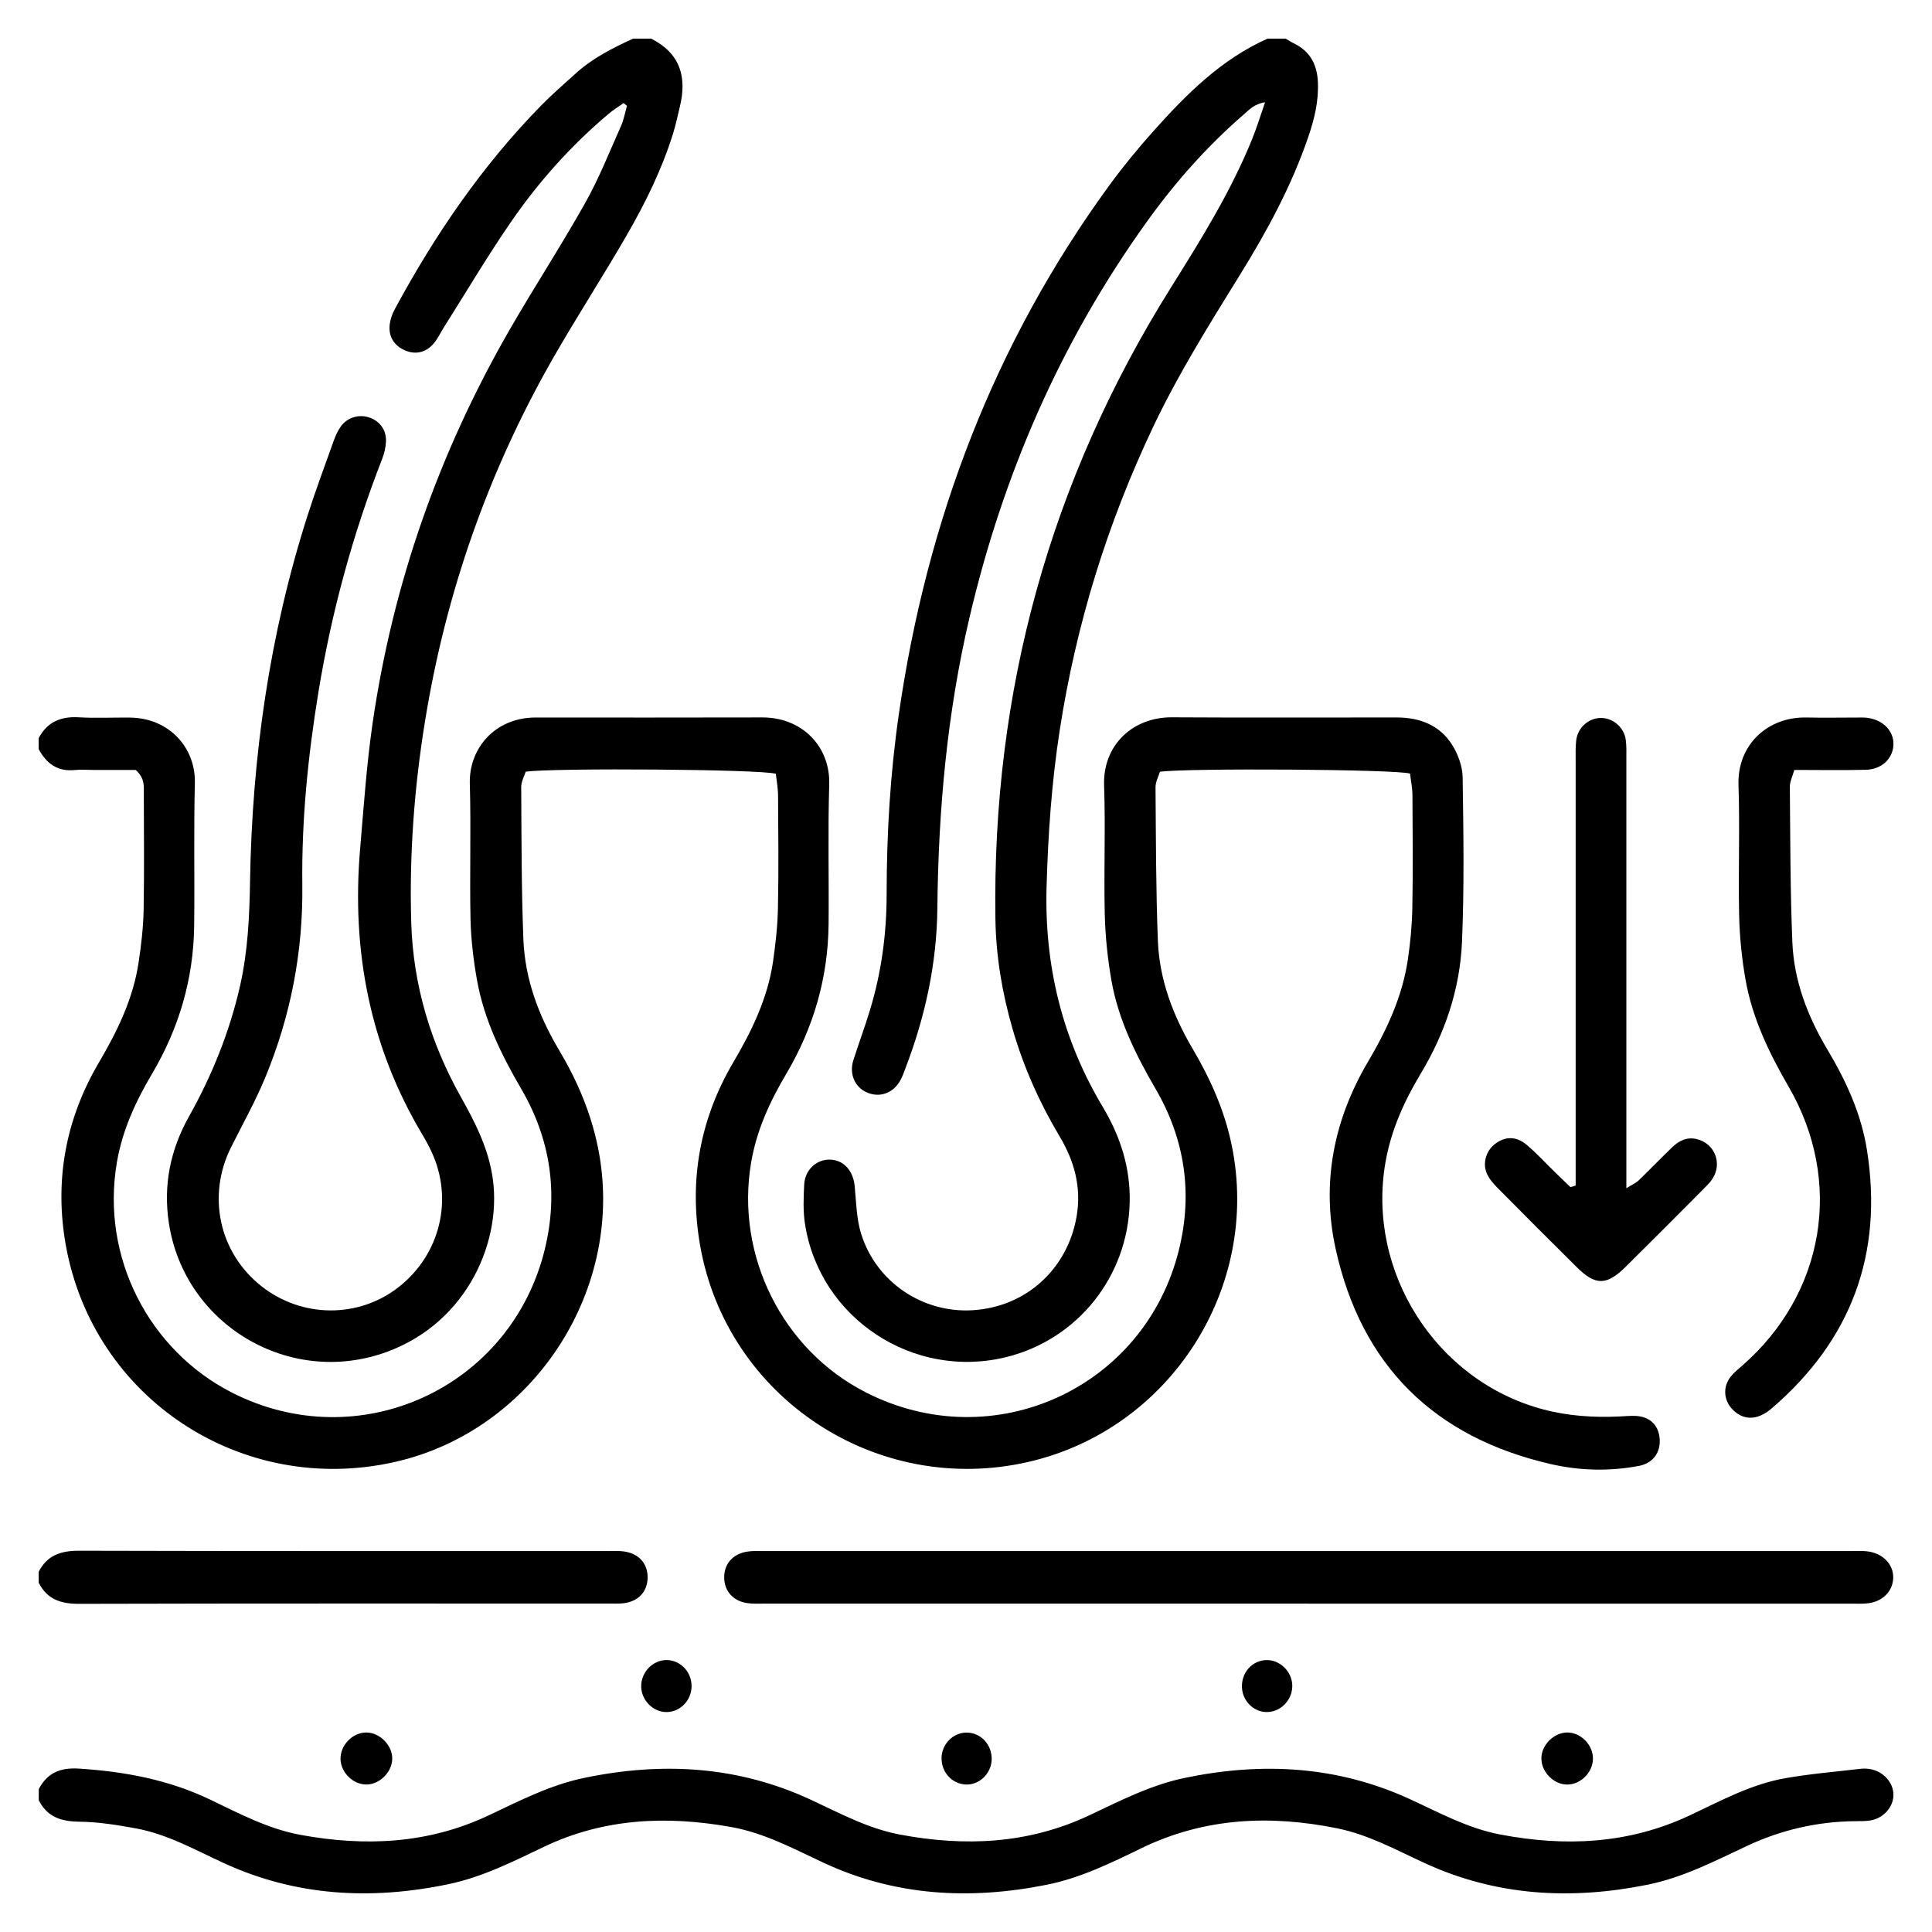 <?xml version="1.0" encoding="UTF-8"?>
<svg xmlns="http://www.w3.org/2000/svg" width="50" height="50" viewBox="0 0 50 50" fill="none">
  <path d="M1 19.104C1.224 18.681 1.578 18.535 2.046 18.564C2.482 18.59 2.921 18.566 3.359 18.571C4.408 18.582 5.064 19.38 5.043 20.258C5.012 21.492 5.04 22.728 5.025 23.962C5.008 25.336 4.631 26.613 3.934 27.791C3.509 28.51 3.167 29.249 3.025 30.082C2.603 32.549 3.869 34.951 5.998 36.038C9.291 37.72 13.217 35.929 14.098 32.338C14.456 30.878 14.247 29.48 13.49 28.181C12.975 27.297 12.529 26.388 12.347 25.377C12.254 24.857 12.19 24.326 12.177 23.798C12.152 22.626 12.193 21.453 12.159 20.281C12.132 19.384 12.796 18.569 13.866 18.569C15.821 18.569 17.775 18.573 19.729 18.567C20.76 18.565 21.491 19.321 21.46 20.304C21.424 21.506 21.455 22.711 21.444 23.915C21.43 25.304 21.055 26.597 20.349 27.79C19.924 28.508 19.582 29.248 19.44 30.081C19.029 32.483 20.243 34.935 22.414 36.038C25.711 37.716 29.632 35.93 30.513 32.336C30.872 30.875 30.663 29.478 29.906 28.179C29.392 27.295 28.942 26.387 28.764 25.375C28.665 24.809 28.605 24.23 28.591 23.656C28.565 22.547 28.613 21.435 28.574 20.327C28.538 19.284 29.317 18.558 30.329 18.564C32.267 18.576 34.207 18.566 36.145 18.568C36.744 18.568 37.265 18.766 37.588 19.287C37.736 19.528 37.849 19.835 37.853 20.114C37.874 21.537 37.897 22.96 37.836 24.381C37.783 25.597 37.397 26.741 36.766 27.789C36.337 28.504 36.002 29.247 35.856 30.079C35.363 32.899 37.154 35.726 39.916 36.469C40.573 36.646 41.238 36.69 41.913 36.658C42.053 36.652 42.195 36.637 42.334 36.644C42.696 36.663 42.92 36.879 42.951 37.222C42.984 37.585 42.781 37.866 42.422 37.936C41.659 38.082 40.891 38.063 40.141 37.892C37.119 37.2 35.227 35.339 34.564 32.309C34.193 30.61 34.518 28.981 35.401 27.483C35.89 26.654 36.291 25.797 36.434 24.84C36.501 24.394 36.543 23.94 36.551 23.489C36.569 22.52 36.56 21.551 36.554 20.582C36.553 20.386 36.511 20.192 36.492 20.02C36.098 19.907 30.724 19.875 30.019 19.973C29.984 20.091 29.904 20.232 29.905 20.374C29.916 21.701 29.914 23.03 29.966 24.356C30.007 25.356 30.357 26.279 30.863 27.138C31.326 27.924 31.692 28.741 31.877 29.642C32.635 33.324 30.282 36.994 26.611 37.835C22.693 38.733 18.808 36.177 18.118 32.227C17.825 30.55 18.114 28.958 18.98 27.489C19.46 26.674 19.865 25.836 20.005 24.893C20.072 24.43 20.124 23.962 20.133 23.495C20.153 22.526 20.143 21.557 20.136 20.588C20.135 20.393 20.097 20.197 20.078 20.025C19.689 19.908 14.389 19.87 13.606 19.97C13.569 20.087 13.488 20.228 13.489 20.369C13.497 21.681 13.494 22.994 13.545 24.305C13.584 25.338 13.941 26.29 14.468 27.175C14.935 27.959 15.287 28.783 15.472 29.683C16.221 33.315 13.829 37.029 10.204 37.839C6.262 38.721 2.42 36.201 1.705 32.236C1.403 30.561 1.695 28.967 2.56 27.497C3.04 26.682 3.447 25.844 3.588 24.902C3.655 24.456 3.708 24.003 3.717 23.552C3.735 22.552 3.724 21.551 3.722 20.551C3.722 20.351 3.752 20.14 3.511 19.926C3.185 19.926 2.798 19.926 2.411 19.926C2.255 19.926 2.097 19.912 1.942 19.928C1.492 19.976 1.2 19.762 1 19.384V19.103L1 19.104Z" fill="black"></path>
  <path d="M16.852 1C17.601 1.377 17.784 1.992 17.594 2.763C17.538 2.99 17.492 3.22 17.423 3.443C17.135 4.373 16.707 5.244 16.223 6.082C15.599 7.164 14.916 8.213 14.297 9.298C12.634 12.216 11.54 15.336 11.001 18.655C10.719 20.389 10.59 22.131 10.643 23.883C10.692 25.489 11.142 26.99 11.927 28.389C12.279 29.017 12.603 29.644 12.732 30.372C13.034 32.063 12.117 34.218 10.008 34.988C7.496 35.906 4.769 34.286 4.37 31.65C4.221 30.662 4.411 29.753 4.889 28.898C5.489 27.828 5.942 26.705 6.214 25.508C6.415 24.617 6.456 23.717 6.471 22.809C6.524 19.591 6.973 16.431 7.954 13.358C8.163 12.704 8.403 12.06 8.634 11.413C8.681 11.282 8.74 11.15 8.82 11.037C8.991 10.797 9.304 10.711 9.573 10.81C9.834 10.905 10.001 11.133 9.989 11.423C9.984 11.576 9.946 11.733 9.891 11.875C9.128 13.831 8.579 15.846 8.24 17.916C7.97 19.567 7.803 21.23 7.824 22.907C7.845 24.633 7.523 26.294 6.865 27.886C6.609 28.504 6.279 29.093 5.979 29.693C5.352 30.948 5.67 32.419 6.761 33.283C7.811 34.115 9.283 34.124 10.322 33.306C11.394 32.462 11.74 31.034 11.167 29.806C11.095 29.651 11.012 29.499 10.924 29.352C9.565 27.07 9.096 24.593 9.32 21.969C9.413 20.881 9.487 19.788 9.644 18.708C10.169 15.099 11.361 11.714 13.178 8.553C13.816 7.443 14.518 6.369 15.145 5.252C15.503 4.615 15.774 3.928 16.073 3.258C16.146 3.094 16.176 2.912 16.226 2.739C16.197 2.715 16.168 2.692 16.139 2.668C16.009 2.76 15.873 2.843 15.752 2.945C14.789 3.756 13.954 4.688 13.241 5.719C12.62 6.618 12.064 7.561 11.479 8.485C11.396 8.617 11.33 8.763 11.231 8.881C11.025 9.129 10.752 9.187 10.473 9.064C10.193 8.94 10.046 8.701 10.087 8.387C10.105 8.251 10.156 8.113 10.222 7.992C11.259 6.072 12.482 4.283 14.015 2.72C14.299 2.431 14.608 2.165 14.909 1.892C15.344 1.499 15.859 1.242 16.383 1H16.852Z" fill="black"></path>
  <path d="M33.272 1C33.339 1.039 33.403 1.083 33.473 1.116C33.9 1.318 34.087 1.664 34.107 2.126C34.129 2.62 34.015 3.087 33.857 3.547C33.425 4.811 32.792 5.979 32.093 7.108C31.295 8.397 30.492 9.68 29.841 11.053C28.655 13.553 27.848 16.165 27.425 18.9C27.217 20.246 27.123 21.6 27.085 22.959C27.028 24.99 27.491 26.893 28.537 28.643C28.995 29.411 29.26 30.222 29.236 31.13C29.187 33.027 27.901 34.655 26.056 35.118C23.65 35.721 21.217 34.127 20.834 31.681C20.781 31.344 20.795 30.994 20.813 30.651C20.834 30.27 21.139 29.998 21.485 30.011C21.838 30.023 22.079 30.297 22.119 30.694C22.159 31.111 22.164 31.544 22.288 31.937C22.684 33.192 23.886 33.983 25.163 33.909C26.568 33.828 27.636 32.825 27.864 31.473C27.99 30.722 27.804 30.049 27.425 29.414C26.902 28.538 26.49 27.613 26.206 26.633C25.936 25.698 25.775 24.749 25.761 23.773C25.675 17.884 27.175 12.437 30.302 7.444C31.082 6.199 31.859 4.953 32.411 3.585C32.527 3.299 32.616 3.003 32.74 2.647C32.461 2.688 32.328 2.842 32.185 2.965C31.235 3.789 30.407 4.724 29.676 5.744C27.452 8.842 25.96 12.271 25.091 15.979C24.51 18.456 24.284 20.97 24.259 23.506C24.244 24.945 23.941 26.324 23.427 27.662C23.388 27.763 23.353 27.869 23.299 27.963C23.11 28.301 22.754 28.42 22.419 28.265C22.118 28.125 21.974 27.787 22.085 27.438C22.222 27.007 22.381 26.583 22.512 26.15C22.811 25.172 22.946 24.165 22.946 23.146C22.946 21.581 23.039 20.021 23.263 18.474C23.986 13.474 25.73 8.875 28.723 4.778C29.073 4.299 29.452 3.84 29.847 3.397C30.703 2.439 31.605 1.535 32.803 1C32.959 1 33.116 1 33.272 1Z" fill="black"></path>
  <path d="M1 46.308C1.22 45.881 1.564 45.74 2.041 45.771C3.22 45.847 4.359 46.057 5.436 46.572C6.194 46.936 6.944 47.334 7.785 47.488C9.451 47.792 11.078 47.72 12.64 46.985C13.443 46.606 14.237 46.195 15.118 46.012C17.13 45.593 19.089 45.699 20.977 46.574C21.727 46.922 22.458 47.321 23.282 47.477C24.964 47.794 26.605 47.726 28.183 46.984C28.987 46.605 29.78 46.195 30.662 46.012C32.657 45.597 34.602 45.698 36.478 46.557C37.244 46.908 37.986 47.318 38.827 47.477C40.509 47.798 42.149 47.724 43.727 46.984C44.531 46.606 45.32 46.174 46.206 46.019C46.85 45.906 47.505 45.853 48.154 45.776C48.231 45.767 48.311 45.77 48.388 45.782C48.738 45.838 49.002 46.13 49.002 46.45C49.002 46.754 48.763 47.04 48.433 47.108C48.297 47.136 48.153 47.13 48.013 47.132C47.03 47.141 46.097 47.357 45.206 47.775C44.373 48.166 43.552 48.592 42.638 48.776C40.659 49.175 38.729 49.072 36.869 48.216C36.133 47.877 35.416 47.481 34.612 47.318C32.867 46.964 31.167 47.04 29.536 47.833C28.75 48.215 27.962 48.602 27.096 48.776C25.1 49.176 23.153 49.073 21.284 48.194C20.521 47.836 19.772 47.436 18.932 47.285C17.266 46.985 15.638 47.051 14.078 47.795C13.276 48.178 12.479 48.581 11.598 48.764C9.604 49.178 7.66 49.077 5.784 48.213C5.048 47.874 4.333 47.47 3.526 47.32C3.036 47.23 2.538 47.15 2.042 47.145C1.575 47.139 1.22 47.019 1.003 46.59V46.309L1 46.308Z" fill="black"></path>
  <path d="M1 40.68C1.218 40.252 1.572 40.132 2.041 40.133C6.617 40.145 11.194 40.141 15.771 40.141C15.896 40.141 16.022 40.134 16.145 40.151C16.543 40.207 16.77 40.471 16.76 40.846C16.749 41.197 16.52 41.443 16.144 41.491C16.021 41.507 15.895 41.5 15.77 41.5C11.193 41.5 6.616 41.495 2.04 41.507C1.57 41.508 1.218 41.389 1.001 40.96V40.679L1 40.68Z" fill="black"></path>
  <path d="M33.83 41.501C29.156 41.501 24.484 41.501 19.81 41.501C19.654 41.501 19.495 41.511 19.342 41.489C18.972 41.436 18.743 41.175 18.742 40.825C18.74 40.474 18.963 40.216 19.335 40.156C19.473 40.133 19.615 40.141 19.756 40.141C29.15 40.141 38.543 40.141 47.936 40.141C48.061 40.141 48.187 40.134 48.311 40.147C48.723 40.19 49.01 40.485 48.996 40.843C48.983 41.192 48.711 41.459 48.318 41.496C48.179 41.509 48.037 41.502 47.896 41.502C43.207 41.502 38.518 41.502 33.829 41.502L33.83 41.501Z" fill="black"></path>
  <path d="M46.436 19.926C46.388 20.101 46.32 20.231 46.321 20.36C46.333 21.702 46.331 23.045 46.386 24.385C46.427 25.384 46.782 26.306 47.292 27.161C47.776 27.972 48.167 28.82 48.316 29.758C48.743 32.446 47.914 34.68 45.849 36.451C45.48 36.767 45.12 36.763 44.843 36.482C44.608 36.242 44.58 35.901 44.789 35.629C44.874 35.519 44.987 35.431 45.093 35.339C47.226 33.471 47.713 30.579 46.289 28.122C45.784 27.252 45.352 26.354 45.175 25.359C45.078 24.809 45.021 24.245 45.009 23.687C44.984 22.563 45.03 21.437 44.992 20.314C44.958 19.293 45.729 18.544 46.76 18.569C47.197 18.579 47.635 18.57 48.072 18.57C48.15 18.57 48.229 18.567 48.306 18.575C48.721 18.62 49.01 18.907 49.002 19.263C48.995 19.626 48.704 19.912 48.286 19.922C47.694 19.937 47.1 19.926 46.436 19.926Z" fill="black"></path>
  <path d="M40.778 30.681C40.778 30.483 40.778 30.285 40.778 30.088C40.778 26.617 40.778 23.147 40.778 19.676C40.778 19.504 40.772 19.331 40.792 19.161C40.831 18.832 41.109 18.585 41.425 18.581C41.737 18.575 42.03 18.82 42.074 19.144C42.097 19.313 42.09 19.487 42.09 19.659C42.09 23.13 42.09 26.6 42.09 30.071C42.09 30.272 42.09 30.472 42.09 30.751C42.241 30.657 42.337 30.618 42.406 30.551C42.699 30.269 42.98 29.976 43.273 29.694C43.448 29.526 43.653 29.418 43.91 29.479C44.378 29.59 44.583 30.11 44.314 30.514C44.254 30.605 44.174 30.683 44.098 30.76C43.425 31.436 42.752 32.111 42.075 32.782C41.581 33.272 41.292 33.276 40.808 32.796C40.119 32.114 39.435 31.429 38.753 30.739C38.645 30.63 38.537 30.505 38.478 30.367C38.362 30.098 38.465 29.779 38.687 29.608C38.946 29.409 39.233 29.397 39.504 29.623C39.767 29.843 39.999 30.1 40.246 30.34C40.377 30.468 40.511 30.595 40.644 30.723C40.689 30.709 40.734 30.696 40.779 30.682L40.778 30.681Z" fill="black"></path>
  <path d="M8.813 45.525C8.805 45.161 9.129 44.832 9.488 44.837C9.827 44.843 10.143 45.158 10.151 45.496C10.16 45.852 9.826 46.19 9.47 46.183C9.128 46.177 8.821 45.868 8.812 45.524L8.813 45.525Z" fill="black"></path>
  <path d="M24.367 45.497C24.373 45.134 24.667 44.837 25.019 44.839C25.39 44.841 25.681 45.161 25.664 45.549C25.648 45.908 25.337 46.201 24.991 46.183C24.636 46.165 24.361 45.864 24.368 45.497H24.367Z" fill="black"></path>
  <path d="M41.225 45.524C41.218 45.869 40.913 46.178 40.57 46.184C40.215 46.192 39.884 45.858 39.891 45.497C39.896 45.158 40.211 44.844 40.551 44.837C40.91 44.831 41.234 45.16 41.225 45.523V45.524Z" fill="black"></path>
  <path d="M17.256 44.308C16.909 44.313 16.603 44.011 16.594 43.655C16.585 43.278 16.898 42.953 17.263 42.962C17.617 42.971 17.899 43.273 17.898 43.639C17.896 44.004 17.608 44.303 17.257 44.308H17.256Z" fill="black"></path>
  <path d="M33.444 43.617C33.452 43.975 33.17 44.288 32.818 44.307C32.469 44.327 32.159 44.039 32.142 43.676C32.122 43.286 32.408 42.966 32.783 42.963C33.13 42.959 33.435 43.262 33.444 43.617Z" fill="black"></path>
</svg>
